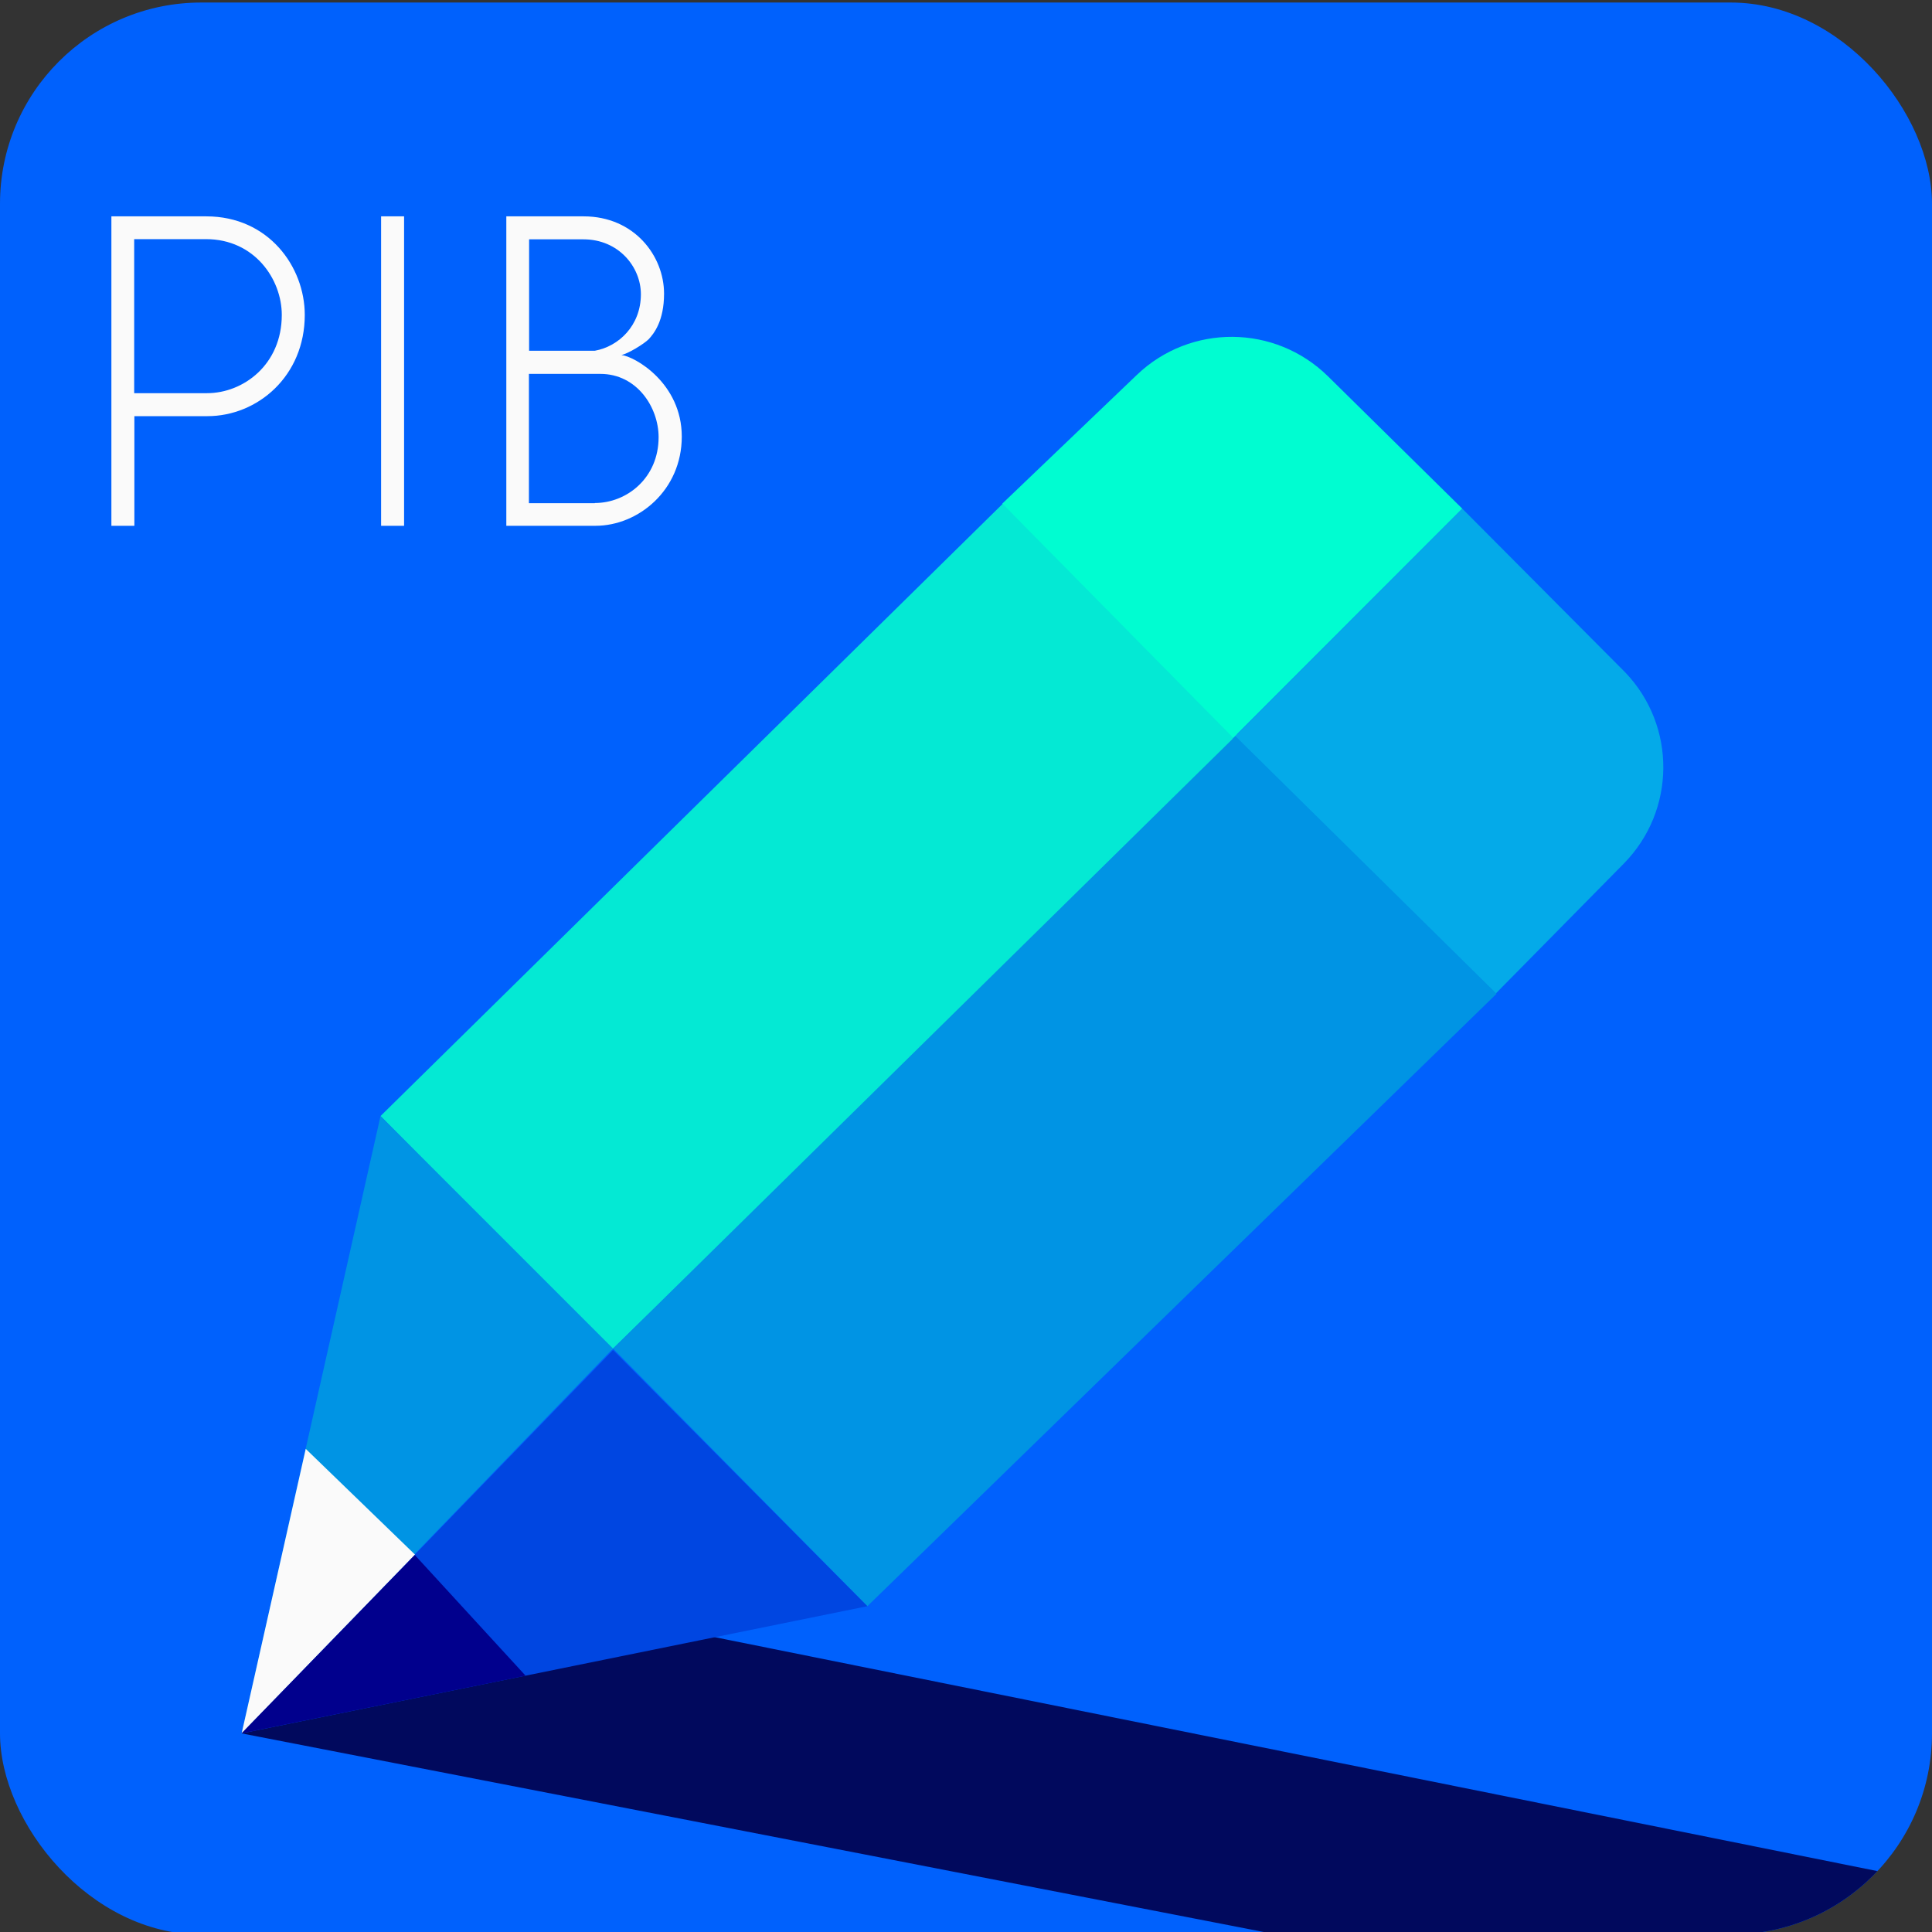 <?xml version="1.0" encoding="UTF-8"?>
<svg id="Calque_1" data-name="Calque 1" xmlns="http://www.w3.org/2000/svg" xmlns:xlink="http://www.w3.org/1999/xlink" viewBox="0 0 99.21 99.21">
  <rect x="0" y="0" width="99.21" height="99.21" fill="#333333" stroke="none"/>
  <defs>
    <style>
      .cls-1 {
        fill: none;
      }

      .cls-2 {
        fill: #0046e1;
      }

      .cls-3 {
        fill: #0094e4;
      }

      .cls-4 {
        fill: #01008d;
      }

      .cls-5 {
        fill: #0061fd;
      }

      .cls-6 {
        fill: #01095d;
      }

      .cls-7 {
        fill: #fafafa;
      }

      .cls-8 {
        fill: #00fdd1;
      }

      .cls-9 {
        fill: #04e9d4;
      }

      .cls-10 {
        fill: #04aae9;
      }

      .cls-11 {
        clip-path: url(#clippath);
      }
    </style>
    <clipPath id="clippath">
      <rect class="cls-1" y=".13" width="99.21" height="99.21" rx="10.33" ry="10.33"/>
    </clipPath>
  </defs>
  <g class="cls-11">
    <g>
      <rect class="cls-5" y=".13" width="99.21" height="99.21" rx="8.5" ry="8.5"/>
      <path class="cls-6" d="M102.83,106.58L12.4,89.01l12.92-7.23,84.74,17.05-7.23,7.75Z"/>
      <path class="cls-7" d="M6.9,27h-1.18v-15.89h4.87c3.21,0,5.06,2.6,5.06,5.06,0,3.14-2.42,5.2-5,5.2h-3.75v5.63ZM6.9,20.19h3.73c1.86,0,3.84-1.46,3.84-4.02,0-1.83-1.4-3.89-3.89-3.89h-3.69v7.9ZM20.75,27h-1.18v-15.89h1.18v15.89ZM31.91,18.23c.68.07,3.1,1.44,3.1,4.19s-2.23,4.58-4.43,4.58h-4.58v-15.89h3.97c2.6,0,4.13,2.03,4.13,3.97,0,1.4-.52,2.05-.79,2.34-.24.24-1.05.74-1.4.81ZM30.55,25.83c1.62,0,3.27-1.27,3.27-3.38,0-1.53-1.11-3.25-2.99-3.25h-3.67v6.64h3.38ZM27.17,18.01h3.38c1.22-.22,2.36-1.29,2.36-2.9,0-1.4-1.14-2.82-2.95-2.82h-2.79v5.72Z"/>
      <rect class="cls-1" x="9.3" y="11.5" width="82.68" height="82.68"/>
    </g>
  </g>
  <g>
    <polygon class="cls-9" points="51.5 25.86 63.7 37.89 31.4 69.33 19.54 57.31 51.5 25.86"/>
    <path class="cls-8" d="M68.19,19.32l6.9,6.8-11.76,11.77-11.86-12.03,6.91-6.61c2.75-2.63,7.09-2.6,9.81.07Z"/>
    <path class="cls-10" d="M83.39,44.34l-6.8,6.9-13.31-13.3,11.81-11.82,8.37,8.41c2.63,2.75,2.6,7.09-.07,9.81Z"/>
    <polygon class="cls-3" points="63.44 37.8 76.85 51.03 44.54 82.48 31.48 69.25 63.44 37.8"/>
    <polyline class="cls-3" points="31.48 69.25 12.41 89.01 19.54 57.31"/>
    <polyline class="cls-2" points="31.48 69.33 12.41 89.01 44.54 82.48"/>
  </g>
  <path class="cls-7" d="M21.31,79.83l-5.61-5.43-3.29,14.61,8.9-9.18Z"/>
  <path class="cls-4" d="M21.3,79.85l5.69,6.2-14.59,2.96,8.9-9.16Z"/>
</svg>